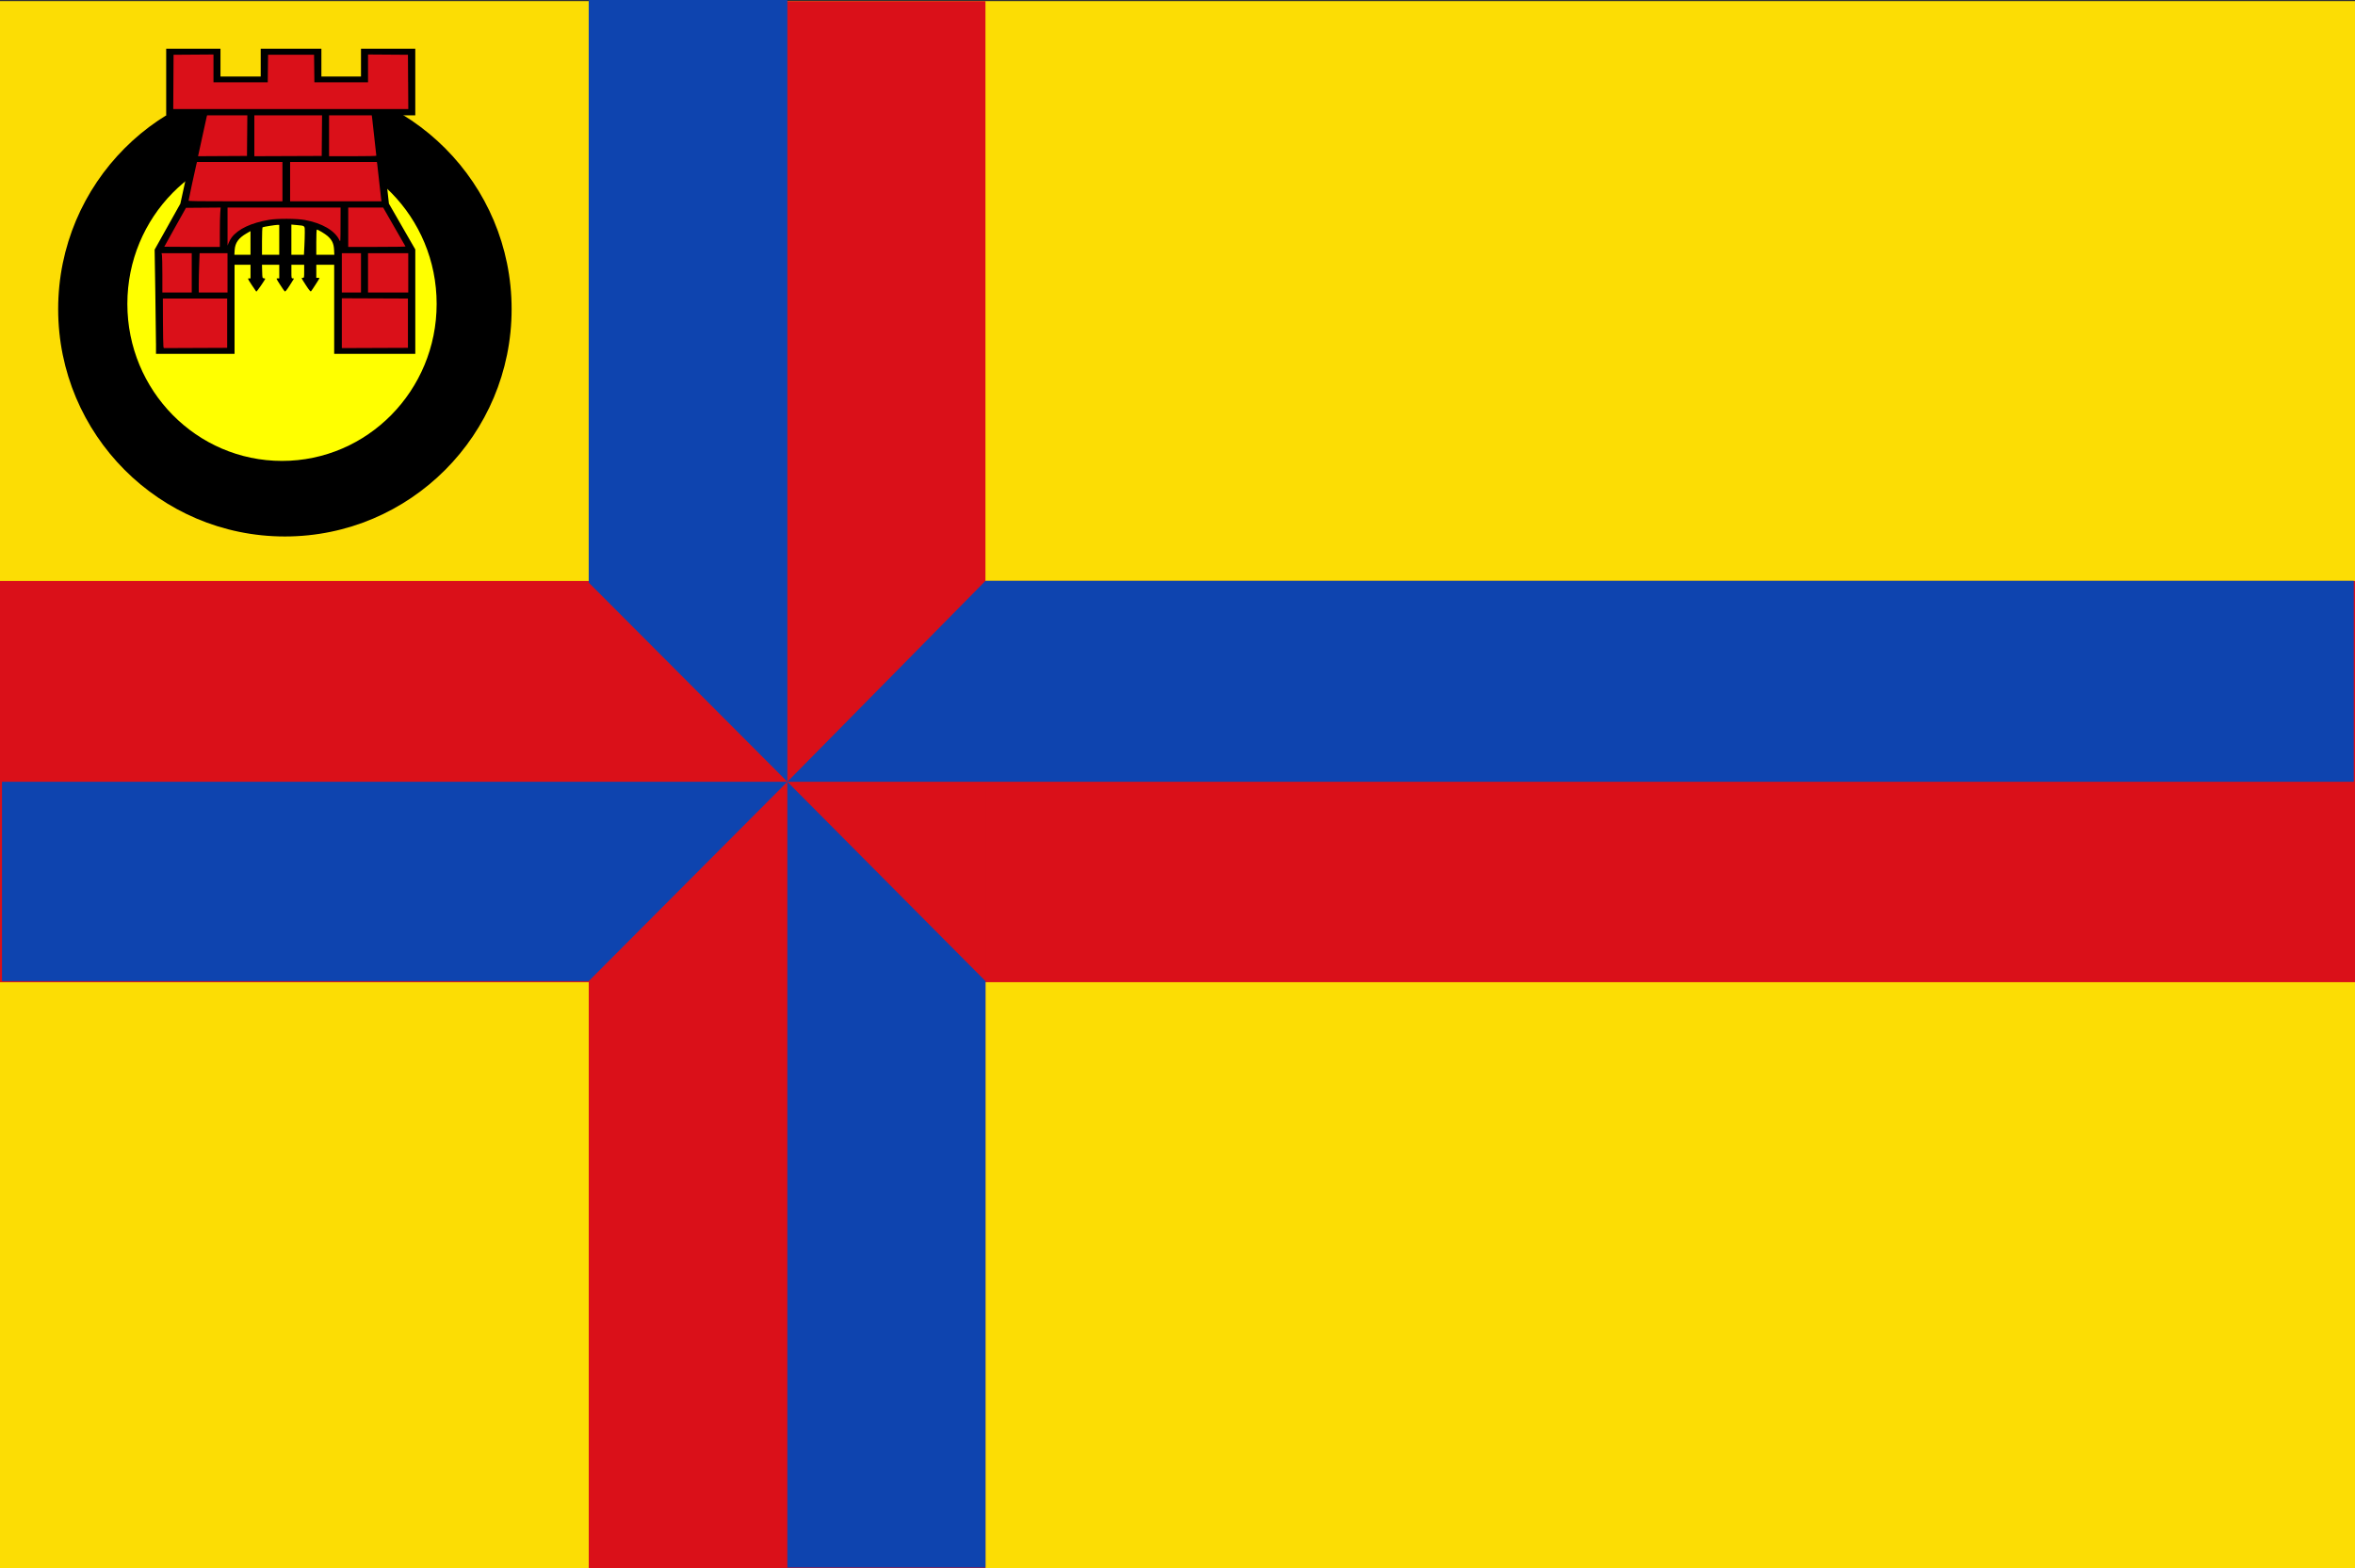 <?xml version="1.0" encoding="UTF-8" standalone="no"?>
<!-- Created with Inkscape (http://www.inkscape.org/) -->

<svg
   xmlns:dc="http://purl.org/dc/elements/1.1/"
   xmlns:cc="http://creativecommons.org/ns#"
   xmlns:rdf="http://www.w3.org/1999/02/22-rdf-syntax-ns#"
   xmlns:svg="http://www.w3.org/2000/svg"
   xmlns="http://www.w3.org/2000/svg"
   xmlns:sodipodi="http://sodipodi.sourceforge.net/DTD/sodipodi-0.dtd"
   xmlns:inkscape="http://www.inkscape.org/namespaces/inkscape"
   width="352.502"
   height="234.812"
   id="svg7730"
   version="1.1"
   inkscape:version="0.48.4 r9939"
   sodipodi:docname="Nieuw document 43">
  <rect width="100%" height="100%" fill="#333333" stroke="none"/>
  <defs
     id="defs7732" />
  <sodipodi:namedview
     id="base"
     pagecolor="#ffffff"
     bordercolor="#666666"
     borderopacity="1.0"
     inkscape:pageopacity="0.0"
     inkscape:pageshadow="2"
     inkscape:zoom="1.4"
     inkscape:cx="300.16974"
     inkscape:cy="74.703259"
     inkscape:document-units="px"
     inkscape:current-layer="layer1"
     showgrid="false"
     fit-margin-top="0"
     fit-margin-left="0"
     fit-margin-right="0"
     fit-margin-bottom="0"
     inkscape:window-width="1600"
     inkscape:window-height="837"
     inkscape:window-x="-8"
     inkscape:window-y="-8"
     inkscape:window-maximized="1" />
  <g
     inkscape:label="Laag 1"
     inkscape:groupmode="layer"
     id="layer1"
     transform="translate(-115.178,-243.528)">
    <rect
       style="fill:#fcdd04;fill-opacity:1;fill-rule:evenodd;stroke:none"
       id="rect6960-4"
       width="352.502"
       height="234.641"
       x="115.178"
       y="243.698" />
    <rect
       style="fill:#da1019;fill-opacity:1;fill-rule:evenodd;stroke:none"
       id="rect6962-9"
       width="352.502"
       height="60.068"
       x="115.178"
       y="330.515" />
    <rect
       style="fill:#da1019;fill-opacity:1;fill-rule:evenodd;stroke:none"
       id="rect6964-5"
       width="59.379"
       height="234.641"
       x="203.303"
       y="243.698" />
    <path
       style="fill:#0e44af;fill-opacity:1;stroke:none"
       d="m 115.477,390.43 0,-29.851 117.556,0 -29.736,-29.825 0,-87.227 29.736,0 0,117.051 29.661,-30.09 204.806,0 0,30.09 -234.467,0 29.661,29.851 0,87.8 -29.661,0 0,-117.651 -29.736,29.851 z"
       id="path7413"
       inkscape:connector-curvature="0"
       sodipodi:nodetypes="ccccccccccccccccc" />
    <path
       sodipodi:type="arc"
       style="fill:#000000;fill-opacity:1;fill-rule:evenodd;stroke:none"
       id="path7415"
       sodipodi:cx="1409.6173"
       sodipodi:cy="1404.1478"
       sodipodi:rx="30.935921"
       sodipodi:ry="31.289474"
       d="m 1440.553,1404.148 c 0,17.281 -13.851,31.29 -30.936,31.29 -17.085,0 -30.936,-14.009 -30.936,-31.29 0,-17.281 13.851,-31.289 30.936,-31.289 17.085,0 30.936,14.009 30.936,31.289 z"
       transform="matrix(1.097,0,0,1.088,-1388.529,-1237.906)" />
    <path
       sodipodi:type="arc"
       style="fill:#ffff00;fill-opacity:1;fill-rule:evenodd;stroke:none"
       id="path7417-7"
       sodipodi:cx="1406.1702"
       sodipodi:cy="1402.0265"
       sodipodi:rx="22.539028"
       sodipodi:ry="22.627417"
       d="m 1428.709,1402.026 c 0,12.497 -10.091,22.627 -22.539,22.627 -12.448,0 -22.539,-10.131 -22.539,-22.627 0,-12.497 10.091,-22.627 22.539,-22.627 12.448,0 22.539,10.131 22.539,22.627 z"
       transform="matrix(1.027,0,0,1.039,-1286.748,-1167.678)" />
    <path
       style="fill:#da1019;fill-opacity:1"
       d="m 138.789,294.777 c 0,-0.809 -0.045,-4.255 -0.1,-7.656 l -0.1,-6.184 1.923,-3.432 1.923,-3.432 1.476,-6.767 c 0.812,-3.722 1.476,-6.786 1.476,-6.809 0,-0.023 -1.14,-0.042 -2.534,-0.042 l -2.533,0 0,-4.71 0,-4.71 3.776,0 3.776,0 0,2.08 0,2.08 3.298,0 3.298,0 0,-2.08 0,-2.08 4.254,0 4.254,0 0,2.08 0,2.08 3.25,0 3.251,0 0,-2.08 0,-2.08 3.776,0 3.776,0 0,4.71 0,4.71 -2.727,0 -2.727,0 0.058,0.49 c 0.031,0.27 0.372,3.334 0.756,6.809 l 0.699,6.319 1.971,3.426 1.971,3.426 0,7.662 0,7.662 -5.736,0 -5.736,0 0,-7.718 c 0,-5.247 -0.033,-7.867 -0.104,-8.183 -0.16,-0.712 -0.528,-1.273 -1.181,-1.802 -2.059,-1.667 -6.487,-2.171 -10.235,-1.163 -2.42,0.651 -3.801,1.744 -4.06,3.215 -0.058,0.328 -0.096,3.506 -0.097,8.096 l 0,7.555 -5.545,0 -5.545,0 0,-1.472 z"
       id="path7689-5"
       inkscape:connector-curvature="0" />
    <path
       style="fill:#000000"
       d="m 138.524,294.917 c 0,-0.874 -0.045,-4.385 -0.1,-7.801 l -0.1,-6.212 1.926,-3.443 1.926,-3.443 1.423,-6.515 c 0.783,-3.583 1.424,-6.559 1.425,-6.613 0,-0.076 -0.558,-0.098 -2.484,-0.098 l -2.486,0 0,-4.984 0,-4.984 4.063,0 4.063,0 0,2.08 0,2.08 3.011,0 3.011,0 0,-2.08 0,-2.08 4.541,0 4.541,0 0,2.08 0,2.08 2.964,0 2.964,0 0,-2.08 0,-2.08 4.063,0 4.063,0 0,4.984 0,4.984 -2.704,0 -2.704,0 0.731,6.613 0.731,6.613 1.974,3.43 1.974,3.43 0,7.815 0,7.815 -6.071,0 -6.071,0 0,-6.672 0,-6.672 -1.338,0 -1.338,0 0,0.981 0,0.981 0.239,0 c 0.132,0 0.239,0.022 0.239,0.049 0,0.063 -1.145,1.842 -1.272,1.975 -0.071,0.075 -0.267,-0.159 -0.75,-0.898 -0.36,-0.55 -0.654,-1.028 -0.654,-1.063 0,-0.035 0.086,-0.063 0.191,-0.063 0.181,0 0.191,-0.053 0.191,-0.981 l 0,-0.981 -0.956,0 -0.956,0 0,1.02 c 0,0.968 0.01,1.02 0.191,1.02 0.105,0 0.191,0.019 0.191,0.042 0,0.023 -0.287,0.484 -0.638,1.023 -0.503,0.773 -0.662,0.96 -0.751,0.88 -0.062,-0.056 -0.379,-0.516 -0.704,-1.023 -0.585,-0.913 -0.589,-0.922 -0.349,-0.922 l 0.243,0 0,-1.02 0,-1.02 -1.293,0 -1.294,0 0.027,1.001 c 0.026,0.971 0.033,1.002 0.242,1.026 0.118,0.014 0.215,0.045 0.215,0.07 0,0.143 -1.276,1.988 -1.337,1.933 -0.041,-0.036 -0.355,-0.499 -0.698,-1.028 -0.601,-0.926 -0.615,-0.962 -0.394,-0.962 l 0.23,0 0,-1.02 0,-1.02 -1.195,0 -1.195,0 0,6.672 0,6.672 -5.879,0 -5.879,0 0,-1.589 z m 10.66,-3.002 0,-3.689 -4.814,0 -4.814,0 0.012,3.454 c 0.01,1.9 0.038,3.569 0.068,3.71 l 0.056,0.256 4.745,-0.02 4.745,-0.02 0,-3.689 z m 27.055,0 0,-3.689 -4.947,-0.02 -4.947,-0.02 0,3.73 0,3.73 4.947,-0.02 4.947,-0.02 0,-3.689 z m -32.361,-7.535 0,-2.944 -2.259,0 -2.259,0 0.06,0.294 c 0.032,0.162 0.059,1.486 0.06,2.944 l 0,2.649 2.199,0 2.199,0 0,-2.943 z m 5.354,0 0,-2.944 -2.088,0 -2.088,0 -0.063,1.707 c -0.035,0.939 -0.063,2.264 -0.063,2.944 l 0,1.236 2.151,0 2.151,0 0,-2.943 z m 19.98,0 0,-2.944 -1.434,0 -1.434,0 0,2.944 0,2.943 1.434,0 1.434,0 0,-2.943 z m 7.074,0 0,-2.944 -3.011,0 -3.011,0 0,2.944 0,2.943 3.011,0 3.011,0 0,-2.943 z m -23.613,-4.479 0,-1.771 -0.585,0.337 c -1.211,0.698 -1.723,1.418 -1.788,2.519 l -0.04,0.687 1.207,0 1.207,0 0,-1.771 z m 4.302,-0.466 0,-2.237 -0.276,0 c -0.302,0 -2.077,0.286 -2.218,0.358 -0.049,0.024 -0.087,0.939 -0.087,2.08 l 0,2.036 1.291,0 1.291,0 0,-2.237 z m 3.761,1.001 c 0.034,-0.68 0.063,-1.635 0.063,-2.121 0,-1.034 0.067,-0.973 -1.219,-1.092 l -0.789,-0.072 0,2.261 0,2.261 0.941,0 0.941,0 0.063,-1.236 z m 4.444,0.471 c -0.046,-0.907 -0.296,-1.438 -0.954,-2.028 -0.382,-0.342 -1.436,-0.974 -1.625,-0.974 -0.045,0 -0.08,0.848 -0.08,1.884 l 0,1.884 1.349,0 1.35,0 -0.039,-0.765 z m -17.095,-2.59 c 0,-1.198 0.028,-2.523 0.062,-2.945 l 0.062,-0.767 -2.597,0.021 -2.597,0.021 -1.624,2.9 c -0.893,1.595 -1.624,2.911 -1.624,2.924 0,0.013 1.871,0.024 4.159,0.024 l 4.159,0 0,-2.178 z m 27.793,2.119 c -0.021,-0.033 -0.782,-1.357 -1.692,-2.944 l -1.655,-2.885 -2.615,0 -2.615,0 0,2.943 0,2.944 4.308,0 c 2.369,0 4.291,-0.026 4.27,-0.059 z m -26.017,-1.363 c 0.975,-1.268 2.894,-2.172 5.585,-2.631 1.238,-0.211 4.133,-0.199 5.355,0.022 2.568,0.466 4.495,1.585 5.172,3.004 0.171,0.358 0.172,0.345 0.176,-2.249 l 0.01,-2.61 -8.461,0 -8.461,0 0,2.846 0,2.845 0.192,-0.458 c 0.105,-0.252 0.299,-0.598 0.43,-0.768 z m 7.593,-8.35 0,-2.943 -6.398,0 -6.398,0 -0.101,0.412 c -0.174,0.712 -1.155,5.281 -1.155,5.38 0,0.073 1.6,0.095 7.027,0.095 l 7.027,0 0,-2.943 z m 14.776,2.61 c -0.03,-0.184 -0.162,-1.358 -0.294,-2.61 -0.132,-1.252 -0.263,-2.426 -0.292,-2.61 l -0.053,-0.334 -6.495,0 -6.495,0 0,2.943 0,2.944 6.841,0 6.841,0 -0.054,-0.334 z m -20.056,-9.498 0.025,-3.042 -3.011,0 -3.011,0 -0.05,0.176 c -0.027,0.097 -0.308,1.378 -0.625,2.845 -0.316,1.468 -0.599,2.766 -0.629,2.886 l -0.054,0.217 3.664,-0.021 3.665,-0.02 0.025,-3.042 z m 11.185,0 0.025,-3.042 -5.068,0 -5.068,0 0,3.062 0,3.062 5.043,-0.02 5.043,-0.02 0.025,-3.042 z m 8.149,3.006 c 0,-0.12 -0.561,-5.179 -0.625,-5.635 l -0.058,-0.412 -3.196,0 -3.196,0 0,3.061 0,3.061 3.537,0 c 2.198,0 3.537,-0.029 3.537,-0.075 z m 4.757,-11.051 -0.024,-4.062 -2.988,-0.021 -2.987,-0.021 0,2.081 0,2.081 -4.014,0 -4.014,0 -0.025,-2.061 -0.025,-2.061 -3.442,0 -3.442,0 -0.025,2.061 -0.025,2.061 -4.061,0 -4.061,0 0,-2.081 0,-2.081 -2.987,0.021 -2.988,0.021 -0.024,4.062 -0.024,4.062 17.592,0 17.592,0 -0.024,-4.062 z"
       id="path7685-5"
       inkscape:connector-curvature="0" />
  </g>
</svg>

